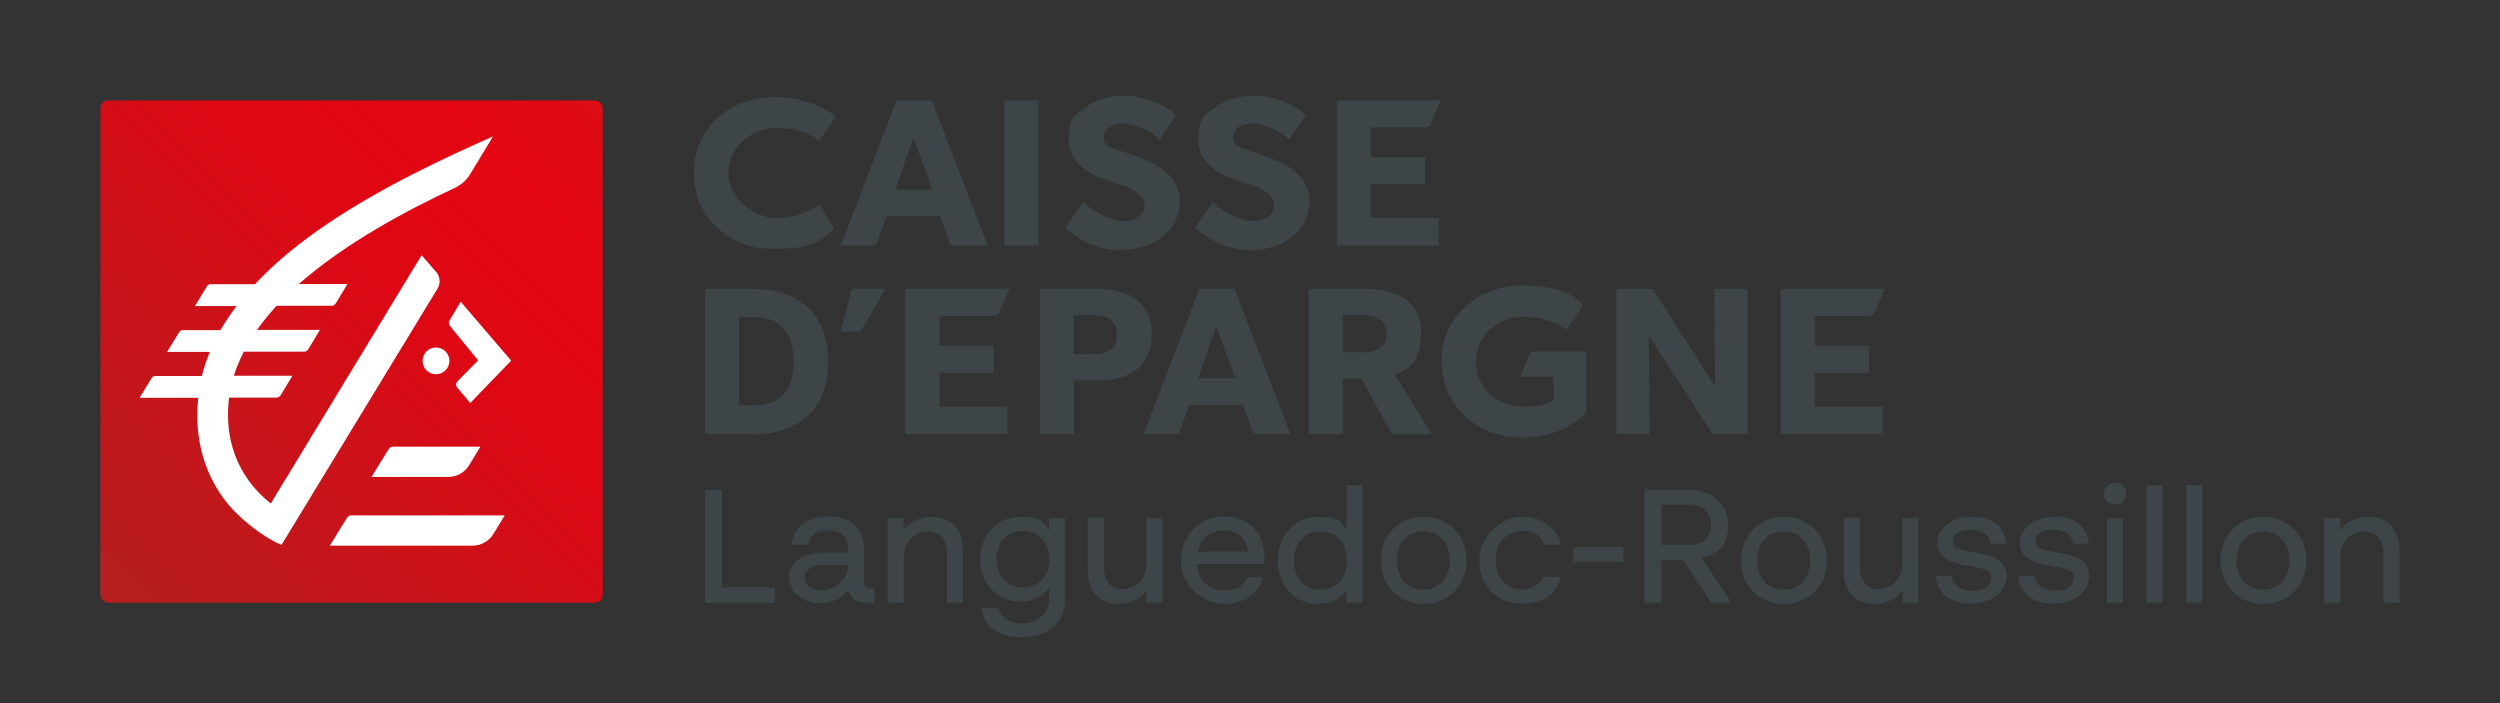 <svg xmlns="http://www.w3.org/2000/svg" xmlns:xlink="http://www.w3.org/1999/xlink" id="LOGO_CE_CMJN" data-name="LOGO CE CMJN" viewBox="0 0 1008 283.5"><rect x="0" y="0" width="1008" height="283.5" fill="#333333" stroke="none"/><defs><style>      .cls-1 {        fill: #fff;      }      .cls-2 {        fill: #3d4548;      }      .cls-3 {        fill: none;      }      .cls-4 {        fill: url(#Dégradé_CE_ROUGE_Q);      }    </style><linearGradient id="D&#xE9;grad&#xE9;_CE_ROUGE_Q" data-name="D&#xE9;grad&#xE9; CE ROUGE Q" x1="52" y1="231.5" x2="238" y2="45.5" gradientUnits="userSpaceOnUse"><stop offset="0" stop-color="#b51f1f"></stop><stop offset="0" stop-color="#b71d1e"></stop><stop offset=".4" stop-color="#cf1018"></stop><stop offset=".6" stop-color="#dd0814"></stop><stop offset=".8" stop-color="#e30613"></stop><stop offset="1" stop-color="#de0a14"></stop><stop offset="1" stop-color="#dc0d15"></stop></linearGradient></defs><g><g><rect class="cls-4" x="40.5" y="40.5" width="202.5" height="202.5" rx="3.1" ry="3.1"></rect><g><path class="cls-1" d="m193.7,180.1h-35.3c-.7,0-1.3.4-1.7,1l-6.9,11.2h31c3.4,0,6.6-1.8,8.4-4.8l4.5-7.4Z"></path><path class="cls-1" d="m203.5,207.8h-61.9c-.7,0-1.3.4-1.7,1l-6.9,11.2h57.6c3.4,0,6.6-1.8,8.4-4.8l4.5-7.4Z"></path><path class="cls-1" d="m185.8,121.6l-4.5,7.5c-.5.7-.4,1.6.1,2.3l11.4,13.9-8.2,8.3c-.8.7-.9,1.9-.2,2.7l5.2,6.2,16.5-17.1-20.4-23.8Z"></path><circle class="cls-1" cx="175.8" cy="145.5" r="5.4"></circle></g><path class="cls-1" d="m127.6,93.3c-9.7,6.9-18,14-24.8,21.3h-17.8c-.6,0-1.3.3-1.6.9l-4.8,7.9h16.8c-2.4,3.2-4.6,6.4-6.5,9.7h-15.1c-.6,0-1.3.3-1.6.9l-4.8,7.9h17.2c-1.3,3.2-2.4,6.4-3.2,9.7h-18.7c-.6,0-1.3.3-1.6.9l-4.8,7.9h23.6c0,.1,0,.2,0,.3-2.1,20.7,5.6,35,12.6,43.2,6,7,15.6,13.7,21,15.8l62.9-103.3c1.3-2.1,1.1-4.8-.5-6.7l-5.9-6.8-60.8,100.1c-7.1-5.5-19.2-18.4-17-41.1,0-.5.1-1,.2-1.6h19.1c.7,0,1.3-.4,1.7-1l4.7-7.8h-23.6c1-3.3,2.4-6.5,4-9.7h24.3c.7,0,1.3-.4,1.7-1l4.7-7.8h-25.4c2.4-3.3,5-6.5,7.9-9.7h22.2c.7,0,1.3-.4,1.7-1l4.7-7.8h-19.6c18.9-16.6,43.5-29.7,63-38.8,2.5-1.2,4.6-3,6-5.4l9.3-15.3c-16.7,7.4-46.9,21-71.2,38.3Z"></path></g><g><path class="cls-2" d="m405,99v-58.5h13.7v58.5h-13.7Z"></path><path class="cls-2" d="m330.3,82.6h0c-3,2.5-10.4,5.3-17.7,5.3s-18.9-7-18.9-18,9.7-18.3,19.3-18.3,13.9,2.6,17.3,5.3l6.6-9.8c-3-3.1-12.8-8-24.7-8-17.2,0-32.4,11.7-32.4,30.5s14.9,30.8,32.1,30.8,19.4-3.9,24.5-8.2l-6.1-9.6Z"></path><path class="cls-2" d="m383.3,99l-4.2-11.8h-21.7l-4.2,11.8h-14.2l22.5-58.5h14.2l22.5,58.5h-14.9Zm-15-43.5l-7.3,21h15l-7.7-21Z"></path><path class="cls-2" d="m451.6,100.9c-8.8,0-17.3-4.5-22.1-9.1l7.3-10.3c4.3,4.5,11.8,7.6,16.4,7.6s8.2-2.2,8.3-6.2c.1-4.1-5-6.8-7.6-7.7-2.6-1-8-2.5-10-3.4-1.5-.7-13-4.6-13-15.2s3.1-10.3,6.7-13.2c3.5-2.9,9.1-4.8,16.1-4.8s16.5,3.7,20.5,7.8l-6.7,9.9c-3.4-3.5-9.9-6.5-14.5-6.5s-8,1.7-8.1,5.4c-.1,3.7,3.3,4.3,6,5.3,2.6,1,8.5,3,10.4,3.8,7.6,2.8,14.7,8.5,14.4,17.2-.4,13-12.4,19.4-24.1,19.4Z"></path><path class="cls-2" d="m503.9,100.9c-8.8,0-17.3-4.5-22.1-9.1l7.3-10.3c4.3,4.5,11.8,7.6,16.4,7.6s8.2-2.2,8.3-6.2c.1-4.1-5-6.8-7.6-7.7-2.6-1-8-2.5-10-3.4-1.5-.7-13-4.6-13-15.2s3.1-10.3,6.7-13.2c3.5-2.9,9.1-4.8,16.1-4.8s16.5,3.7,20.5,7.8l-6.7,9.9c-3.4-3.5-9.9-6.5-14.5-6.5s-8,1.7-8.1,5.4c-.1,3.7,3.3,4.3,6,5.3,2.6,1,8.5,3,10.4,3.8,7.6,2.8,14.7,8.5,14.4,17.2-.4,13-12.4,19.4-24.1,19.4Z"></path><path class="cls-2" d="m539,99v-58.5h41.9l-4.2,9.7c-.3.7-1,1.2-1.8,1.2h-22.2v12h21.9v10.9h-21.9v13.6h27.4v11.1s-41,0-41,0Z"></path><path class="cls-2" d="m365.1,175v-58.5h41.9l-4.2,9.7c-.3.7-1,1.2-1.8,1.2h-22.2v12h21.9v10.9h-21.9v13.6h27.4v11.1s-41,0-41,0Z"></path><path class="cls-2" d="m718,175v-58.5h41.9l-4.2,9.7c-.3.7-1,1.2-1.8,1.2h-22.2v12h21.9v10.9h-21.9v13.6h27.4v11.1s-41,0-41,0Z"></path><path class="cls-2" d="m616.8,142.9c.3-.7,1-1.2,1.8-1.2h21s0,24.4,0,24.4c-4.6,5.9-14.4,10.3-26.3,10.3-17.2,0-32.1-12.5-32.1-30.8s15.2-30.5,32.4-30.5,21.7,4.9,24.7,8l-6.6,9.8c-3.4-2.8-11-5.3-17.3-5.3-9.6,0-19.3,6.9-19.3,18.3s9.3,18,18.9,18,8.7-1,12.4-2.4v-9.6h-13.5l3.9-9.1Z"></path><path class="cls-2" d="m690.5,175l-25.7-39.7.3,39.7h-13.4v-58.5h14.7l25.1,39.3-.3-39.3h13.4v58.5h-14.1Z"></path><path class="cls-2" d="m346.9,133.7h-7.9l4.4-17.2h13.6l-10.1,17.2Z"></path><path class="cls-2" d="m303.5,175h-19.2v-58.5h19.2c18.4,0,30.4,9.8,30.4,29.3s-11.9,29.3-30.4,29.3Zm.8-47.1h-6.3v35.5h6.3c10.9,0,15.7-6.8,15.7-17.6s-4.6-17.9-15.7-17.9Z"></path><path class="cls-2" d="m443,153.4h-10v21.6h-13.7v-58.5h23.7c12,0,21.4,5.3,21.4,18.4s-9.4,18.5-21.4,18.5Zm-2-26.3h-8.1v15.7h8.1c5.3,0,9.4-1.9,9.4-7.9s-4.2-7.8-9.4-7.8Z"></path><path class="cls-2" d="m505.4,175l-4.2-11.8h-21.7l-4.2,11.8h-14.2l22.5-58.5h14.2l22.5,58.5h-14.9Zm-15-43.5l-7.3,21h15l-7.7-21Z"></path><path class="cls-2" d="m561.2,175l-12.3-22.4h-7.5v22.4h-13.7v-58.5h23.4c11.2,0,21.9,4.7,21.9,17.6s-6.3,15.4-10.6,16.8l14.8,24.2h-15.9Zm-12.1-47.9h-7.8v15h7.8c5.1,0,10-1.5,10-7.5s-4.9-7.5-10-7.5Z"></path></g></g><rect class="cls-3" width="1008" height="283.5"></rect><g><g><path class="cls-2" d="m291.2,236.8h21.2v6.2h-28.1v-45.5h6.8v39.3Z"></path><path class="cls-2" d="m352.6,237.5v5.5h-3.8c-3.7,0-6.2-1.9-6.7-5.3-2.3,3.6-6.8,5.6-11.9,5.6s-12.2-4.2-12.2-10.1,5.2-10.3,13.6-10.3h10.4v-1.4c0-5.1-2.9-7.7-8-7.7s-7.6,2.2-8.1,5.8h-6.8c.7-7,6.4-11.4,15.1-11.4s14.2,4.9,14.2,13.3v13c0,2,.8,2.9,2.8,2.9h1.5Zm-10.7-8.9v-.8h-9.7c-5,0-7.7,1.9-7.7,5.1s2.6,5.1,6.9,5.1,10.5-4,10.5-9.4Z"></path><path class="cls-2" d="m388.3,221.6v21.4h-6.5v-19.7c0-6-3.1-9-7.9-9s-9.5,3.6-9.5,10.3v18.4h-6.5v-34.1h6.4v5c2.4-3.5,6.6-5.5,11.4-5.5,7.6,0,12.5,4.9,12.5,13.3Z"></path><path class="cls-2" d="m423,208.9h6.5v32.7c0,9-6.6,15.3-17.2,15.3s-15.7-4.7-16.6-11.8h6.8c1,3.8,4.9,6.3,10,6.3s10.5-3.9,10.5-9.7v-4.7c-2.3,3.4-6.6,5.6-11.6,5.6-9.1,0-16.2-7.2-16.2-17.1s7.1-17.1,16.2-17.1,9.3,2.2,11.6,5.6v-5.1Zm.1,16.6c0-6.7-4.4-11.4-10.7-11.4s-10.6,4.7-10.6,11.4,4.4,11.4,10.6,11.4,10.7-4.7,10.7-11.4Z"></path><path class="cls-2" d="m462.2,208.9h6.5v34.1h-6.5v-4.9c-2.4,3.4-6.6,5.4-11.3,5.4-7.4,0-12.3-4.9-12.3-13.1v-21.6h6.5v19.9c0,6,3.1,8.8,7.7,8.8s9.4-3.6,9.4-10.2v-18.5Z"></path><path class="cls-2" d="m509.6,227.4h-27c.5,7,5.2,10.6,11,10.6s7.9-1.9,9.4-5.2h6.3c-1.9,6.7-8.1,10.7-15.9,10.7s-17.3-7-17.3-17.3,7.6-17.9,17.5-17.9,16.2,6.4,16.2,16.6,0,1.8-.1,2.5Zm-26.7-5h20.3c-.8-5.7-4.5-8.6-9.6-8.6s-9.4,3.1-10.7,8.6Z"></path><path class="cls-2" d="m542.9,195.6h6.5v47.4h-6.4v-5.1c-2.3,3.4-6.6,5.6-11.6,5.6-9.1,0-16.2-7.2-16.2-17.5s7.1-17.6,16.2-17.6,9.3,2.1,11.6,5.5v-18.3Zm.2,30.4c0-7.1-4.4-11.8-10.7-11.8s-10.7,4.7-10.7,11.8,4.4,11.8,10.7,11.8,10.7-4.7,10.7-11.8Z"></path><path class="cls-2" d="m556.7,226c0-10.3,7.5-17.6,17.3-17.6s17.3,7.3,17.3,17.6-7.5,17.5-17.3,17.5-17.3-7.3-17.3-17.5Zm27.9,0c0-7.1-4.4-11.8-10.7-11.8s-10.7,4.7-10.7,11.8,4.4,11.8,10.7,11.8,10.7-4.7,10.7-11.8Z"></path><path class="cls-2" d="m634.3,226.5v-5.8h20.3v5.8h-20.3Z"></path><path class="cls-2" d="m690,243l-11.3-17.1h-8.8v17.1h-6.8v-45.5h18.1c9.3,0,15.6,6,15.6,14.2s-4.2,11.7-10.7,13.3l12,18h-7.9Zm-20.1-39.4v16.1h10.9c6,0,9.1-3.1,9.1-8.1s-3.1-8.1-9.1-8.1h-10.9Z"></path><path class="cls-2" d="m702,226c0-10.3,7.5-17.6,17.3-17.6s17.3,7.3,17.3,17.6-7.5,17.5-17.3,17.5-17.3-7.3-17.3-17.5Zm27.9,0c0-7.1-4.4-11.8-10.7-11.8s-10.7,4.7-10.7,11.8,4.4,11.8,10.7,11.8,10.7-4.7,10.7-11.8Z"></path><path class="cls-2" d="m767,208.9h6.5v34.1h-6.5v-4.9c-2.4,3.4-6.6,5.4-11.3,5.4-7.4,0-12.3-4.9-12.3-13.1v-21.6h6.5v19.9c0,6,3.1,8.8,7.7,8.8s9.4-3.6,9.4-10.2v-18.5Z"></path><path class="cls-2" d="m780.7,232.2h6.3c.5,3.8,3.6,6,8.5,6s7.3-2.1,7.3-5.1-1.6-3.5-6.6-4.5l-5.3-1c-6.9-1.3-9.8-4.4-9.8-9s5.1-10.3,13.8-10.3,13.4,4,14,10.9h-6.3c-.5-3.6-3.2-5.6-8.1-5.6s-7.1,1.9-7.1,4.5,1.3,3.2,6.4,4.2l5.3,1c6.8,1.2,9.9,4.1,9.9,9.2s-5.2,10.9-14,10.9-14-4.2-14.5-11.3Z"></path><path class="cls-2" d="m814,232.2h6.3c.5,3.8,3.6,6,8.5,6s7.3-2.1,7.3-5.1-1.6-3.5-6.6-4.5l-5.3-1c-6.9-1.3-9.8-4.4-9.8-9s5.1-10.3,13.8-10.3,13.4,4,14,10.9h-6.3c-.5-3.6-3.2-5.6-8.1-5.6s-7.1,1.9-7.1,4.5,1.3,3.2,6.4,4.2l5.3,1c6.8,1.2,9.9,4.1,9.9,9.2s-5.2,10.9-14,10.9-14-4.2-14.5-11.3Z"></path><path class="cls-2" d="m848.3,199c0-2.5,2.1-4.4,4.5-4.4s4.5,1.9,4.5,4.4-2,4.4-4.5,4.4-4.5-1.9-4.5-4.4Zm1.2,44v-34.1h6.5v34.1h-6.5Z"></path><path class="cls-2" d="m865.5,243v-47.4h6.5v47.4h-6.5Z"></path><path class="cls-2" d="m881.5,243v-47.4h6.5v47.4h-6.5Z"></path><path class="cls-2" d="m895.3,226c0-10.3,7.5-17.6,17.3-17.6s17.3,7.3,17.3,17.6-7.5,17.5-17.3,17.5-17.3-7.3-17.3-17.5Zm27.9,0c0-7.1-4.4-11.8-10.7-11.8s-10.7,4.7-10.7,11.8,4.4,11.8,10.7,11.8,10.7-4.7,10.7-11.8Z"></path><path class="cls-2" d="m967.5,221.6v21.4h-6.5v-19.7c0-6-3.1-9-7.9-9s-9.5,3.6-9.5,10.3v18.4h-6.5v-34.1h6.4v5c2.4-3.5,6.6-5.5,11.4-5.5,7.6,0,12.5,4.9,12.5,13.3Z"></path></g><path class="cls-2" d="m613.6,237.7c-5.8,0-10.6-4.5-10.6-11.8s4.7-11.8,10.7-11.8,7.3,2.2,8.8,5.5h6.9c-1.7-6.8-7.9-11.3-15.6-11.3s-17.3,7.1-17.3,17.6,7.3,17.5,17.1,17.5,13.8-4.3,15.7-10.8h-6.8c-1.6,2.9-4.9,5-8.8,5"></path></g></svg>